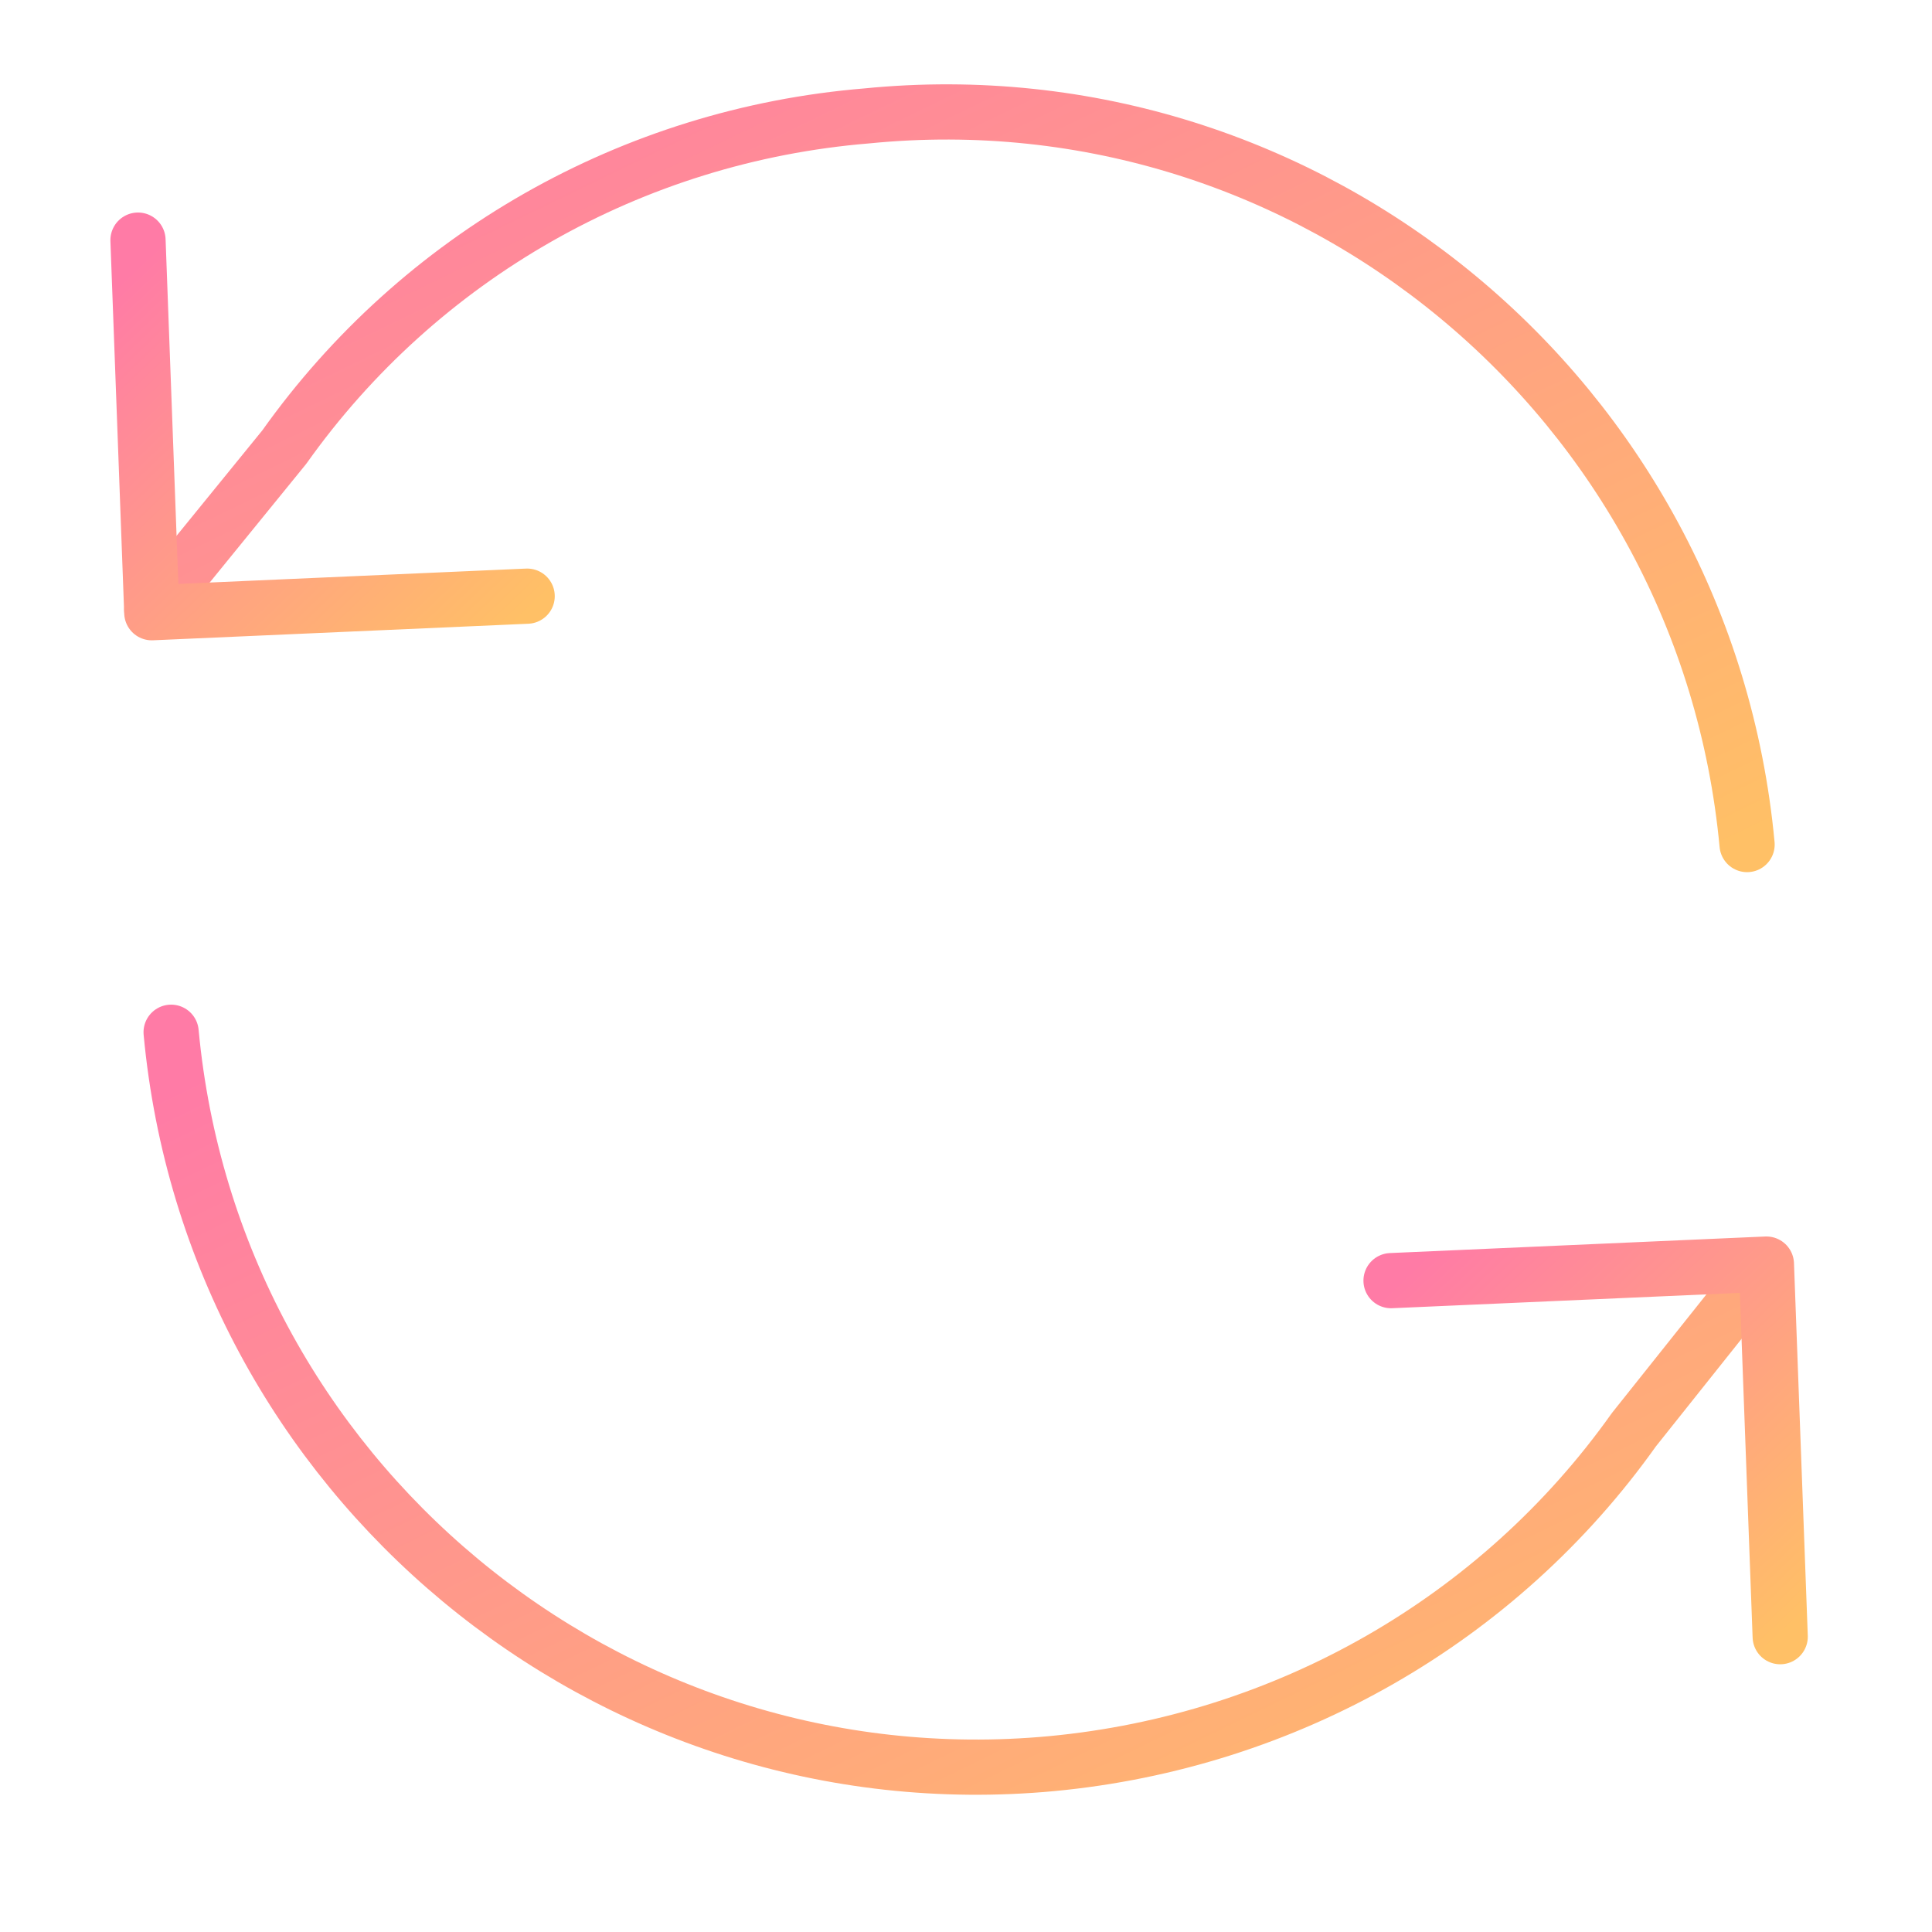 <?xml version="1.0" encoding="UTF-8"?>
<svg width="70px" height="70px" viewBox="0 0 70 70" version="1.1" xmlns="http://www.w3.org/2000/svg" xmlns:xlink="http://www.w3.org/1999/xlink">
    <!-- Generator: sketchtool 48.2 (47327) - http://www.bohemiancoding.com/sketch -->
    <title>A7EE6CC8-9535-4790-99DD-C633FAB4ABCA</title>
    <desc>Created with sketchtool.</desc>
    <defs>
        <linearGradient x1="3.274%" y1="3.274%" x2="100%" y2="100%" id="linearGradient-1">
            <stop stop-color="#FF7BA6" offset="0%"></stop>
            <stop stop-color="#FFC066" offset="100%"></stop>
        </linearGradient>
    </defs>
    <g id="快启首页_0919" stroke="none" stroke-width="1" fill="none" fill-rule="evenodd" transform="translate(-1353, -3308)" stroke-linecap="round" stroke-linejoin="round">
        <g id="Group-13" transform="translate(0, 2759)" stroke="url(#linearGradient-1)" stroke-width="2">
            <g id="Posts-Copy-3" transform="translate(1237, 549)">
                <g id="Post-1" transform="translate(0, 4)">
                    <g id="Text">
                        <g id="64px_Repeat-" transform="translate(121, 0)">
                            <path d="M58.3,26.6 C56.8,10.5 42.5,-1.4 26.4,0.2 C17.9,0.9 10.2,5.3 5.3,12.2 L0.5,18.1" id="Shape"></path>
                            <polyline id="Shape" points="14.1 17.6 0.5 18.2 0 4.7"></polyline>
                            <path d="M1.2,33.4 C2.7,49.5 17,61.4 33.1,59.9 C41.6,59.1 49.3,54.7 54.2,47.8 L58.9,41.9" id="Shape"></path>
                            <polyline id="Shape" points="45.4 42.4 59 41.8 59.5 55.3"></polyline>
                        </g>
                    </g>
                </g>
            </g>
        </g>
    </g>
</svg>